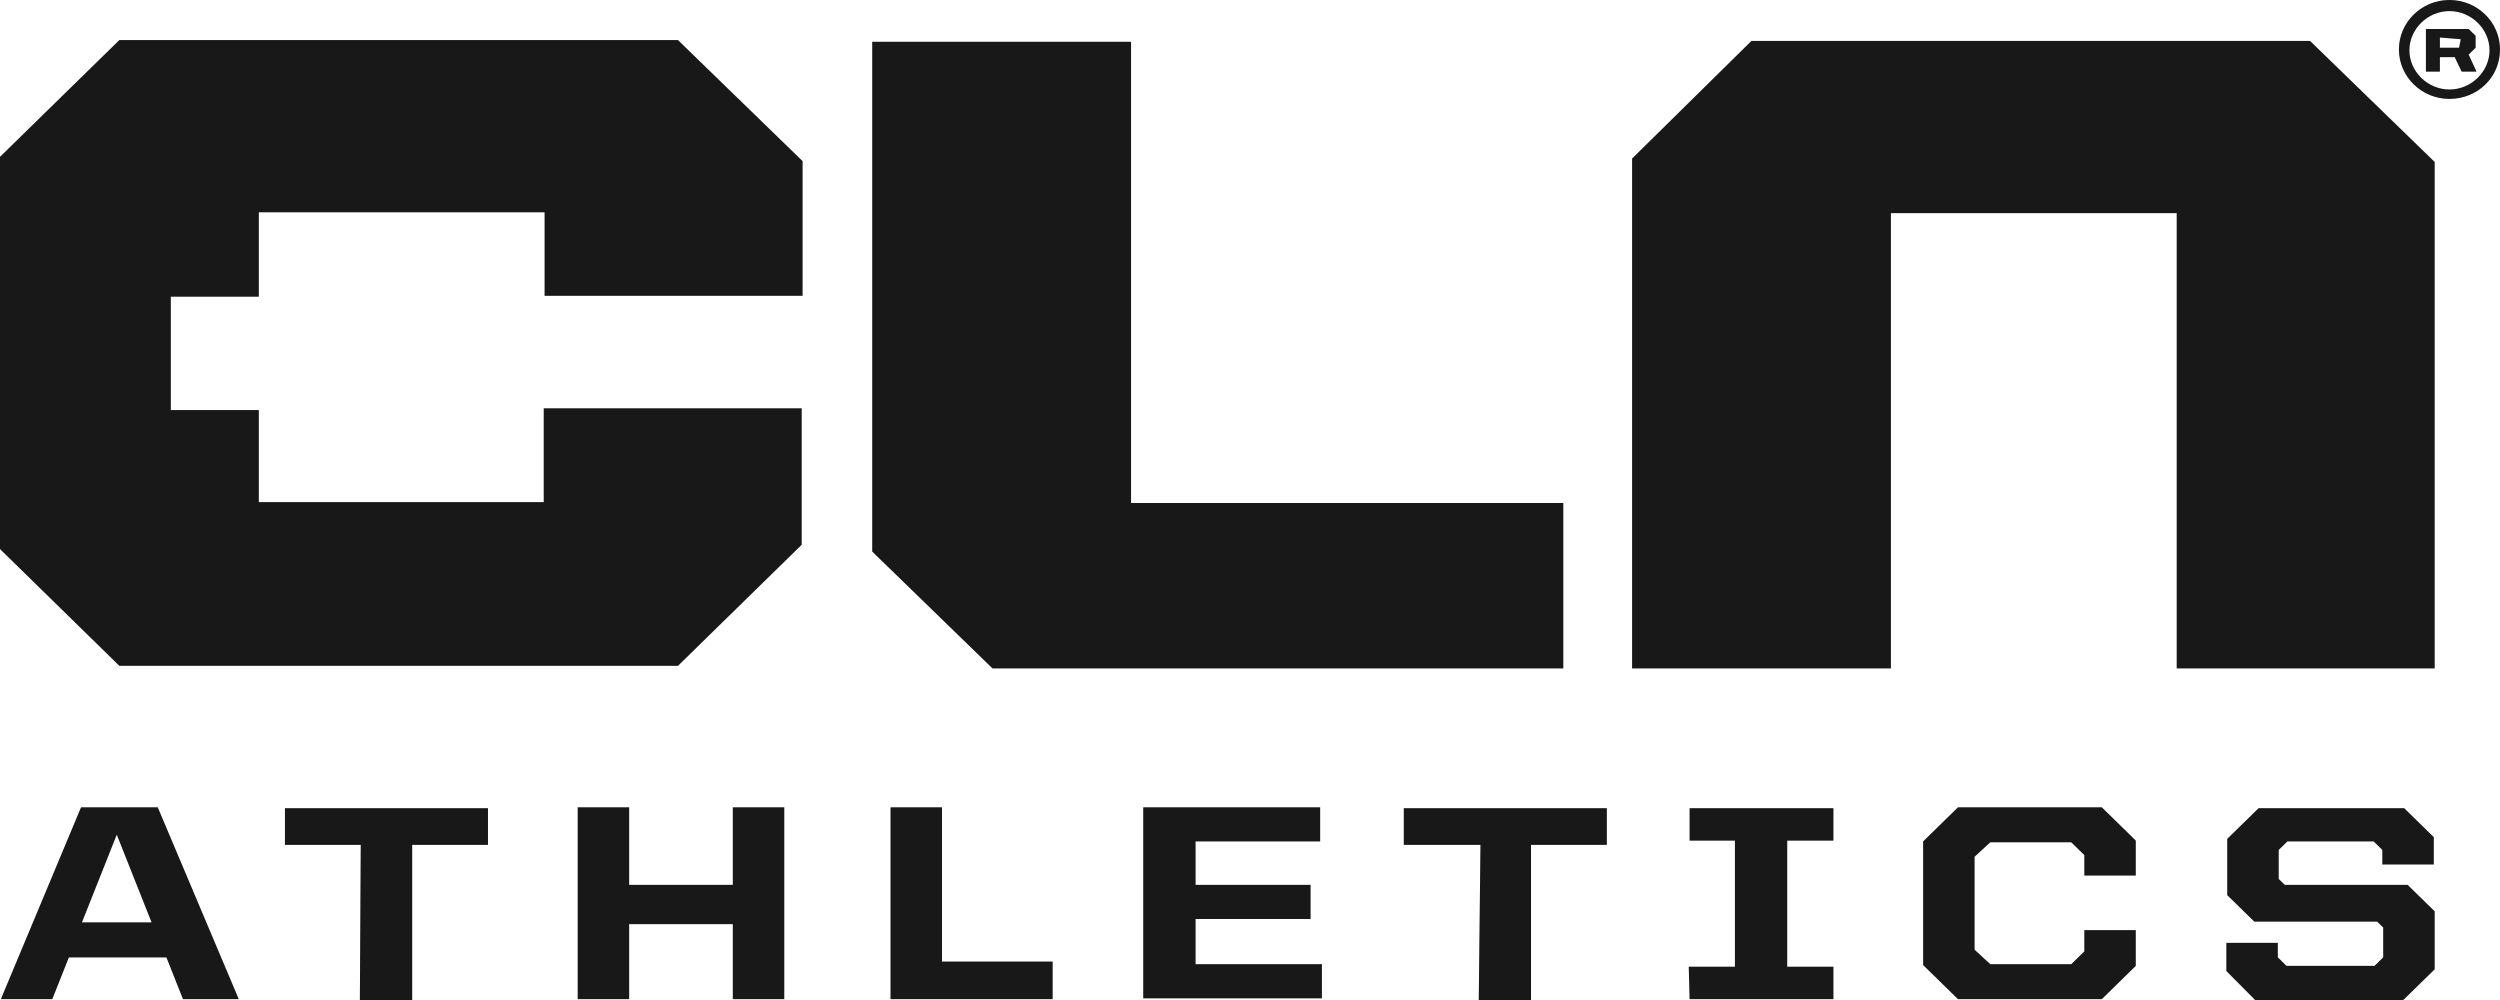 <svg xmlns="http://www.w3.org/2000/svg" fill="none" viewBox="0 0 100 40" height="40" width="100">
<g clip-path="url(#clip0_1_19)">
<path fill="#1E1E1E" d="M3.242 32.293H6.309L9.55 39.966H7.32L6.657 38.295H2.754L2.091 39.966H0.035L3.242 32.293ZM3.276 36.897H6.065L4.671 33.385L3.276 36.897ZM14.43 33.794H11.398V32.327H19.519V33.794H16.487V40H14.395L14.43 33.794ZM23.109 32.293H25.166V35.396H29.313V32.293H31.37V39.966H29.313V36.965H25.166V39.966H23.109V32.293ZM35.622 32.293H37.679V38.465H42.105V39.966H35.622V32.293ZM45.73 32.293H52.806V33.657H47.822V35.396H52.422V36.76H47.822V38.568H52.876V39.932H45.73V32.293ZM59.219 33.794H56.152V32.327H64.273V33.794H61.241V40H59.15L59.219 33.794ZM67.55 38.67H69.397V33.623H67.585V32.327H73.336V33.623H71.488V38.67H73.336V39.966H67.585L67.55 38.67ZM76.926 38.602V33.657L78.32 32.293H84.071L85.43 33.623V35.021H83.374V34.203L82.851 33.691H79.61L78.982 34.271V37.988L79.61 38.568H82.851L83.374 38.056V37.204H85.43V38.636L84.071 39.966H78.32L76.926 38.602ZM89.055 38.841V37.715H91.112V38.295L91.46 38.636H94.981L95.329 38.295V37.101L95.085 36.863H90.171L89.09 35.806V33.555L90.345 32.327H96.166L97.351 33.487V34.578H95.294V33.998L94.946 33.657H91.495L91.147 33.998V35.158L91.391 35.396H96.305L97.386 36.453V38.772L96.131 40H90.206L89.055 38.841ZM97.072 1.159H98.745L99.024 1.432V1.91L98.745 2.182L99.059 2.864H98.466L98.188 2.285H97.595V2.864H97.037V1.159H97.072ZM98.362 1.91L98.431 1.569L97.595 1.5V1.91H98.362ZM97.978 3.956C96.863 3.956 95.957 3.069 95.957 1.978C95.957 0.887 96.863 0 97.978 0C99.094 0 100 0.887 100 1.978C100 3.103 99.094 3.956 97.978 3.956ZM97.978 0.443C97.107 0.443 96.375 1.159 96.375 2.012C96.375 2.864 97.107 3.581 97.978 3.581C98.85 3.581 99.582 2.864 99.582 2.012C99.582 1.159 98.85 0.443 97.978 0.443ZM75.636 26.769V8.525H87.069V26.735H97.386V6.479L92.401 1.637H70.059L65.284 6.343V26.735H75.636V26.769ZM62.531 20.119H45.242V1.671H34.89V22.063L39.7 26.735H62.531V20.119ZM21.75 16.402V20.085H10.352V16.402H6.832V11.867H10.352V8.491H21.785V11.833H32.102V6.445L27.117 1.603H4.775L1.90735e-06 6.275V21.961L4.775 26.633H27.117L32.067 21.79V16.334H21.75V16.402Z"></path>
<path fill-opacity="0.2" fill="black" d="M3.242 32.293H6.309L9.55 39.966H7.32L6.657 38.295H2.754L2.091 39.966H0.035L3.242 32.293ZM3.276 36.897H6.065L4.671 33.385L3.276 36.897ZM14.43 33.794H11.398V32.327H19.519V33.794H16.487V40H14.395L14.43 33.794ZM23.109 32.293H25.166V35.396H29.313V32.293H31.37V39.966H29.313V36.965H25.166V39.966H23.109V32.293ZM35.622 32.293H37.679V38.465H42.105V39.966H35.622V32.293ZM45.73 32.293H52.806V33.657H47.822V35.396H52.422V36.76H47.822V38.568H52.876V39.932H45.73V32.293ZM59.219 33.794H56.152V32.327H64.273V33.794H61.241V40H59.15L59.219 33.794ZM67.55 38.67H69.397V33.623H67.585V32.327H73.336V33.623H71.488V38.67H73.336V39.966H67.585L67.55 38.67ZM76.926 38.602V33.657L78.32 32.293H84.071L85.43 33.623V35.021H83.374V34.203L82.851 33.691H79.61L78.982 34.271V37.988L79.61 38.568H82.851L83.374 38.056V37.204H85.43V38.636L84.071 39.966H78.32L76.926 38.602ZM89.055 38.841V37.715H91.112V38.295L91.46 38.636H94.981L95.329 38.295V37.101L95.085 36.863H90.171L89.09 35.806V33.555L90.345 32.327H96.166L97.351 33.487V34.578H95.294V33.998L94.946 33.657H91.495L91.147 33.998V35.158L91.391 35.396H96.305L97.386 36.453V38.772L96.131 40H90.206L89.055 38.841ZM97.072 1.159H98.745L99.024 1.432V1.91L98.745 2.182L99.059 2.864H98.466L98.188 2.285H97.595V2.864H97.037V1.159H97.072ZM98.362 1.91L98.431 1.569L97.595 1.5V1.91H98.362ZM97.978 3.956C96.863 3.956 95.957 3.069 95.957 1.978C95.957 0.887 96.863 0 97.978 0C99.094 0 100 0.887 100 1.978C100 3.103 99.094 3.956 97.978 3.956ZM97.978 0.443C97.107 0.443 96.375 1.159 96.375 2.012C96.375 2.864 97.107 3.581 97.978 3.581C98.85 3.581 99.582 2.864 99.582 2.012C99.582 1.159 98.85 0.443 97.978 0.443ZM75.636 26.769V8.525H87.069V26.735H97.386V6.479L92.401 1.637H70.059L65.284 6.343V26.735H75.636V26.769ZM62.531 20.119H45.242V1.671H34.89V22.063L39.7 26.735H62.531V20.119ZM21.75 16.402V20.085H10.352V16.402H6.832V11.867H10.352V8.491H21.785V11.833H32.102V6.445L27.117 1.603H4.775L1.90735e-06 6.275V21.961L4.775 26.633H27.117L32.067 21.79V16.334H21.75V16.402Z"></path>
</g>
<defs>
<clipPath id="clip0_1_19">
<rect fill="white" height="40" width="100"></rect>
</clipPath>
</defs>
</svg>
